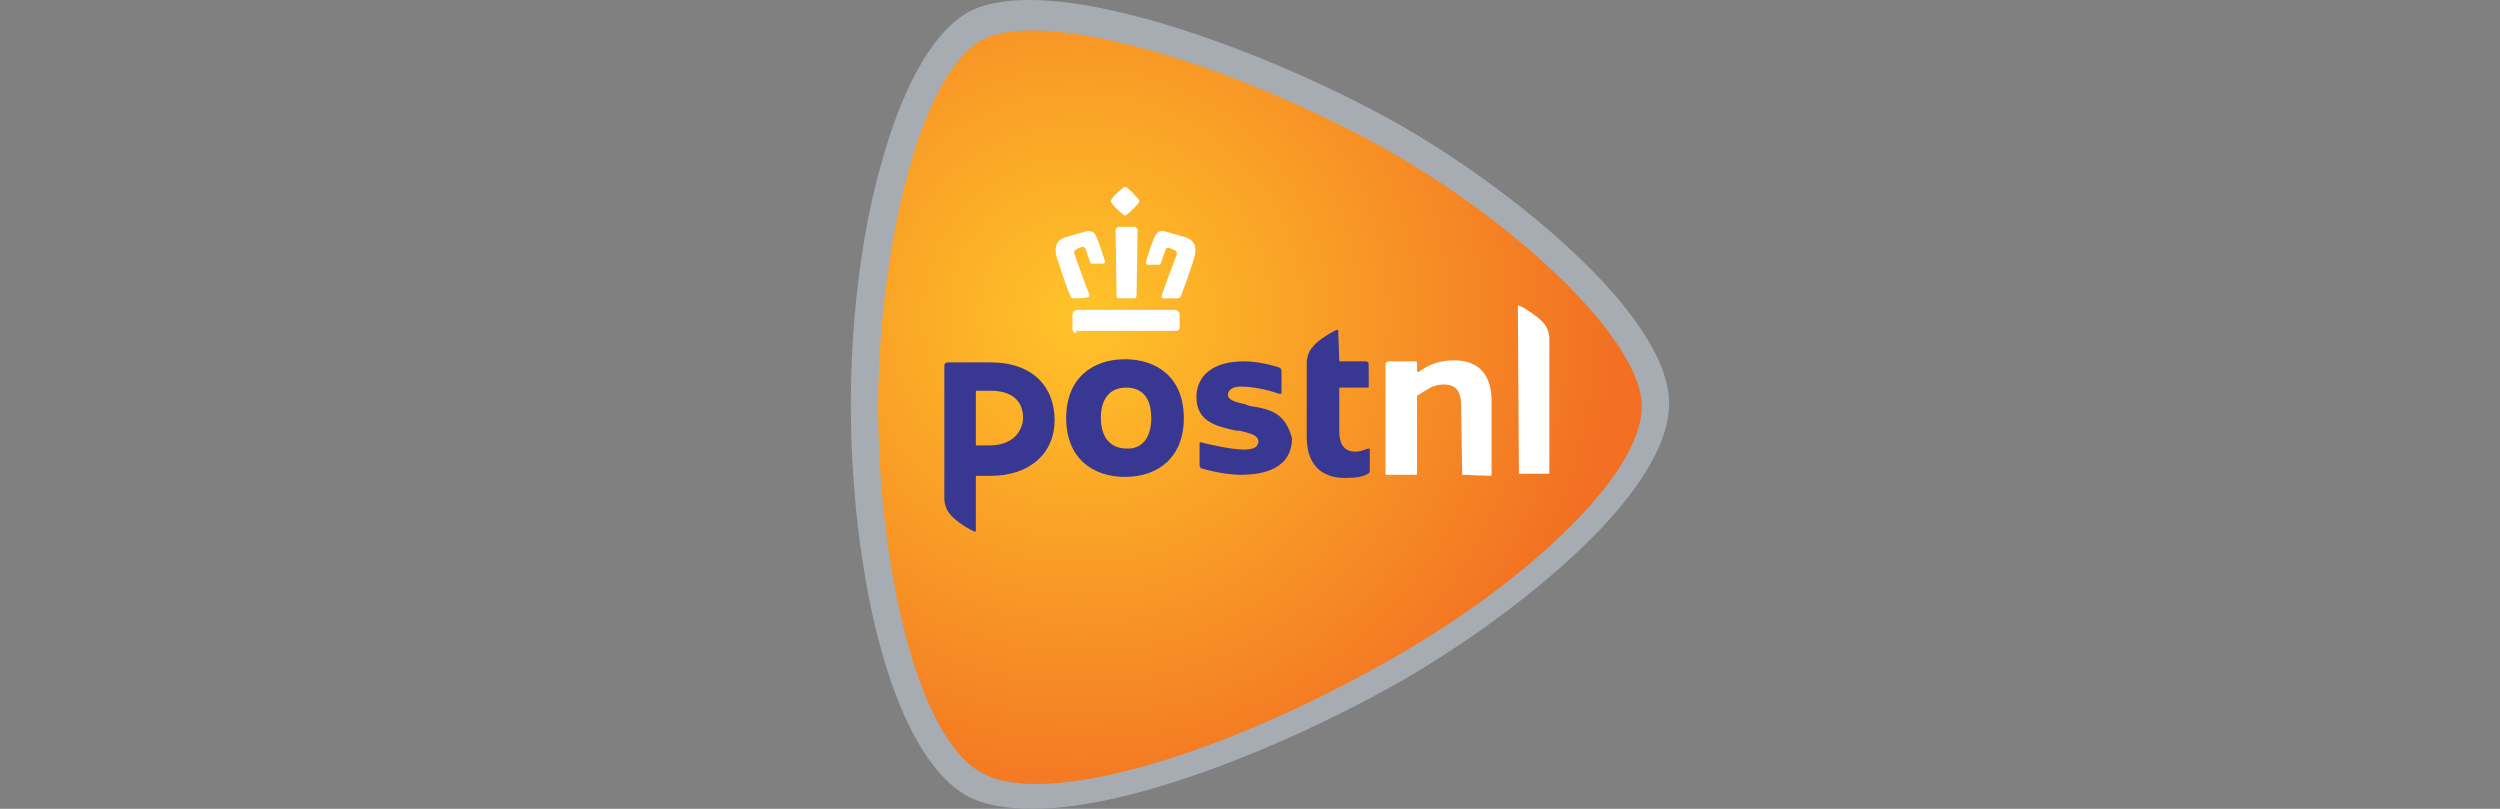 <?xml version="1.0" encoding="utf-8"?>
<!-- Generator: Adobe Illustrator 21.1.0, SVG Export Plug-In . SVG Version: 6.00 Build 0)  -->
<svg version="1.1" id="Ebene_1" xmlns="http://www.w3.org/2000/svg" xmlns:xlink="http://www.w3.org/1999/xlink" x="0px" y="0px"
	 viewBox="0 0 238 77" enable-background="new 0 0 238 77" xml:space="preserve">
<rect x="0" y="0" width="238" height="77" fill="#808080" stroke="none"/>
<path fill="#A6ACB2" d="M98,0c9.4,0,24.4,5.9,34.4,11.4c11,6.1,26.5,18.5,26.5,27c0,9-15.9,21.1-26.5,27C122.7,70.8,108,77,98.3,77
	c-2.6,0-4.7-0.4-6.2-1.2c-7.6-4.3-11.1-22.3-11.1-37.3c0-7.6,0.9-15.6,2.7-22.2c2.1-7.9,5-13.1,8.4-15.1C93.5,0.4,95.5,0,98,0"/>
<radialGradient id="SVGID_1_" cx="287.652" cy="-1105.853" r="1.532" gradientTransform="matrix(33.329 0 0 -33.329 -9484.221 -36827.035)" gradientUnits="userSpaceOnUse">
	<stop  offset="0" style="stop-color:#FFC429"/>
	<stop  offset="1" style="stop-color:#F26F23"/>
</radialGradient>
<path fill="url(#SVGID_1_)" d="M156.3,38.7c0-6.4-12.2-17.8-25.1-24.9c-15.1-8.2-32.1-13-37.7-10c-6.3,3.5-9.9,21.2-9.9,34.9
	c0,13.8,3.3,31.3,9.9,34.9c6,3.3,22.3-1.6,37.6-10.1C144.3,56.3,156.3,45.5,156.3,38.7"/>
<path fill="#FFFFFF" d="M139.2,45.2l-0.1-6.5c0-1.5-0.5-2.1-1.7-2.1c-0.4,0-0.9,0.1-1.4,0.4c-0.5,0.3-0.8,0.5-1,0.6l-0.1,0.1v7.4
	c0,0,0,0.1-0.1,0.1H132c0,0-0.1,0-0.1-0.1V34.7c0-0.2,0.1-0.3,0.3-0.3h2.6c0,0,0.1,0,0.1,0.1v0.8c0,0,0,0.1,0.1,0.1h0.1l0.1-0.1
	c0.3-0.2,0.8-0.5,1.1-0.6c0.7-0.3,1.5-0.4,2.1-0.4c2.4,0,3.6,1.4,3.6,3.9v7c0,0,0,0.1-0.1,0.1L139.2,45.2 M144.6,45.2
	C144.5,45.2,144.5,45.2,144.6,45.2l-0.1-16c0-0.1,0-0.1,0.1-0.1c0.2,0,1.8,1,2.3,1.6c0.4,0.4,0.6,1,0.6,1.6V45c0,0,0,0.1-0.1,0.1
	h-2.8"/>
<path fill="#383792" d="M112.7,39.8c0,3.8-2.5,5.6-5.6,5.6s-5.6-1.8-5.6-5.6s2.5-5.6,5.6-5.6S112.7,36,112.7,39.8 M109.6,39.8
	c0-2.1-1-2.9-2.4-2.9s-2.4,0.9-2.4,2.9c0,1.9,1,2.9,2.4,2.9C108.6,42.8,109.6,41.8,109.6,39.8z M127.4,31.5c0-0.1,0-0.1-0.1-0.1
	c-0.2,0-1.9,1-2.3,1.6c-0.4,0.4-0.6,1-0.6,1.6v7c0,3,1.8,3.9,3.6,3.9c1,0,1.8-0.1,2.2-0.4c0.1,0,0.2-0.1,0.2-0.3v-2
	c0-0.1,0-0.1-0.1-0.1s-0.8,0.3-1.2,0.3c-0.9,0-1.6-0.4-1.6-2V37c0-0.1,0-0.1,0.1-0.1h2.6c0.1,0,0.1,0,0.1-0.1v-2.1
	c0-0.2-0.1-0.3-0.3-0.3h-2.4c-0.1,0-0.1,0-0.1-0.1L127.4,31.5 M89.9,34.8c0-0.2,0.2-0.3,0.3-0.3h4.1c4.1,0,6.1,2.4,6.1,5.5
	s-2.3,5.3-6.1,5.3H93c-0.1,0-0.1,0-0.1,0.1v5.1c0,0.1,0,0.1-0.1,0.1c-0.2,0-1.9-1-2.3-1.6c-0.4-0.4-0.6-1-0.6-1.6V34.8 M97.4,39.8
	c0-1.4-0.8-2.6-3.1-2.6H93c-0.1,0-0.1,0-0.1,0.1v5c0,0.1,0,0.1,0.1,0.1h1.2C96.9,42.4,97.4,40.5,97.4,39.8L97.4,39.8z M121.5,39.4
	c-0.6-0.4-1.5-0.6-2.2-0.7c-0.1,0-0.6-0.1-0.7-0.2c-0.9-0.2-1.7-0.4-1.7-0.9c0-0.5,0.5-0.8,1.2-0.8c0.9,0,2.3,0.2,3.7,0.7
	c0.1,0,0.2,0,0.2-0.1v-2.1c0-0.1-0.1-0.3-0.2-0.3c-0.5-0.2-2.1-0.6-3.3-0.6c-1.5,0-2.6,0.3-3.4,0.9c-0.8,0.6-1.2,1.5-1.2,2.5
	c0,2.4,2,2.8,3.8,3.2C118,41,117.9,41,118,41c0.8,0.2,1.8,0.4,1.8,1c0,0.2-0.1,0.4-0.2,0.5c-0.2,0.2-0.6,0.3-1.2,0.3
	c-1.1,0-3.4-0.5-4.1-0.7c-0.1,0-0.1,0.1-0.1,0.1v2.1c0,0.1,0.1,0.3,0.2,0.3c0,0,2,0.6,3.7,0.6c3.2,0,4.9-1.2,4.9-3.5
	C122.7,40.7,122.3,39.9,121.5,39.4"/>
<path fill="#FFFFFF" d="M102.5,31.7c-0.2,0-0.4-0.1-0.4-0.4V30c0-0.3,0.2-0.5,0.5-0.5h9.2c0.3,0,0.5,0.2,0.5,0.5v1.1
	c0,0.3-0.1,0.4-0.4,0.4h-9.5 M110.8,28.4c-0.1,0-0.2,0-0.2-0.1v-0.2c0.3-0.9,1.4-3.8,1.4-3.8c0.1-0.2,0-0.4-0.2-0.5l-0.5-0.2h-0.1
	c-0.1,0-0.2,0-0.2,0.1c-0.2,0.5-0.3,0.8-0.5,1.4c0,0.1-0.1,0.1-0.2,0.1h-1c-0.1,0-0.1,0-0.2-0.1v-0.2c0.3-0.9,0.5-1.7,0.9-2.5
	c0.1-0.1,0.2-0.4,0.6-0.4h0.2c0.3,0.1,0.7,0.2,1.1,0.3c0.3,0.1,0.6,0.2,1,0.3c1,0.4,1,1.1,0.8,1.9c-0.1,0.4-0.7,2.2-1.1,3.2
	c-0.1,0.2-0.1,0.4-0.2,0.5c0,0.1-0.1,0.2-0.3,0.2h-1.2L110.8,28.4z M106.5,28.4c-0.2,0-0.2-0.2-0.2-0.3c0-0.1-0.1-5.5-0.1-6.2
	c0-0.1,0-0.2,0.1-0.2c0,0,0.1-0.1,0.2-0.1h1.5c0.1,0,0.1,0,0.2,0.1c0.1,0.1,0.1,0.2,0.1,0.2c0,0.7-0.1,6.1-0.1,6.2
	c0,0,0,0.3-0.2,0.3H106.5z M102.2,28.4c-0.2,0-0.2-0.1-0.3-0.2c0-0.1-0.1-0.3-0.2-0.5c-0.4-1-0.9-2.7-1.1-3.2
	c-0.2-0.7-0.2-1.6,0.8-1.9c0.3-0.1,0.7-0.2,1-0.3c0.4-0.1,0.8-0.2,1.1-0.3h0.2c0.3,0,0.5,0.2,0.6,0.4c0.4,0.8,0.6,1.6,0.9,2.5V25
	c0,0-0.1,0.1-0.2,0.1h-1c-0.1,0-0.2,0-0.2-0.1c-0.2-0.5-0.3-0.9-0.5-1.4c0,0-0.1-0.1-0.2-0.1h-0.1l-0.5,0.2
	c-0.2,0.1-0.3,0.3-0.2,0.5c0,0,1,2.9,1.4,3.8v0.2c0,0-0.1,0.1-0.2,0.1C103.5,28.4,102.2,28.4,102.2,28.4L102.2,28.4z M107.1,20.5
	c-0.1,0-0.1,0-0.2-0.1c-0.4-0.3-0.8-0.7-1.1-1.1c0,0-0.1-0.1,0-0.3c0.3-0.5,0.8-0.8,1.2-1.2h0.2c0.4,0.3,0.8,0.7,1.2,1.2
	c0.1,0.1,0.1,0.2,0,0.3c-0.3,0.4-0.7,0.8-1.1,1.1C107.2,20.5,107.2,20.5,107.1,20.5z"/>
</svg>

